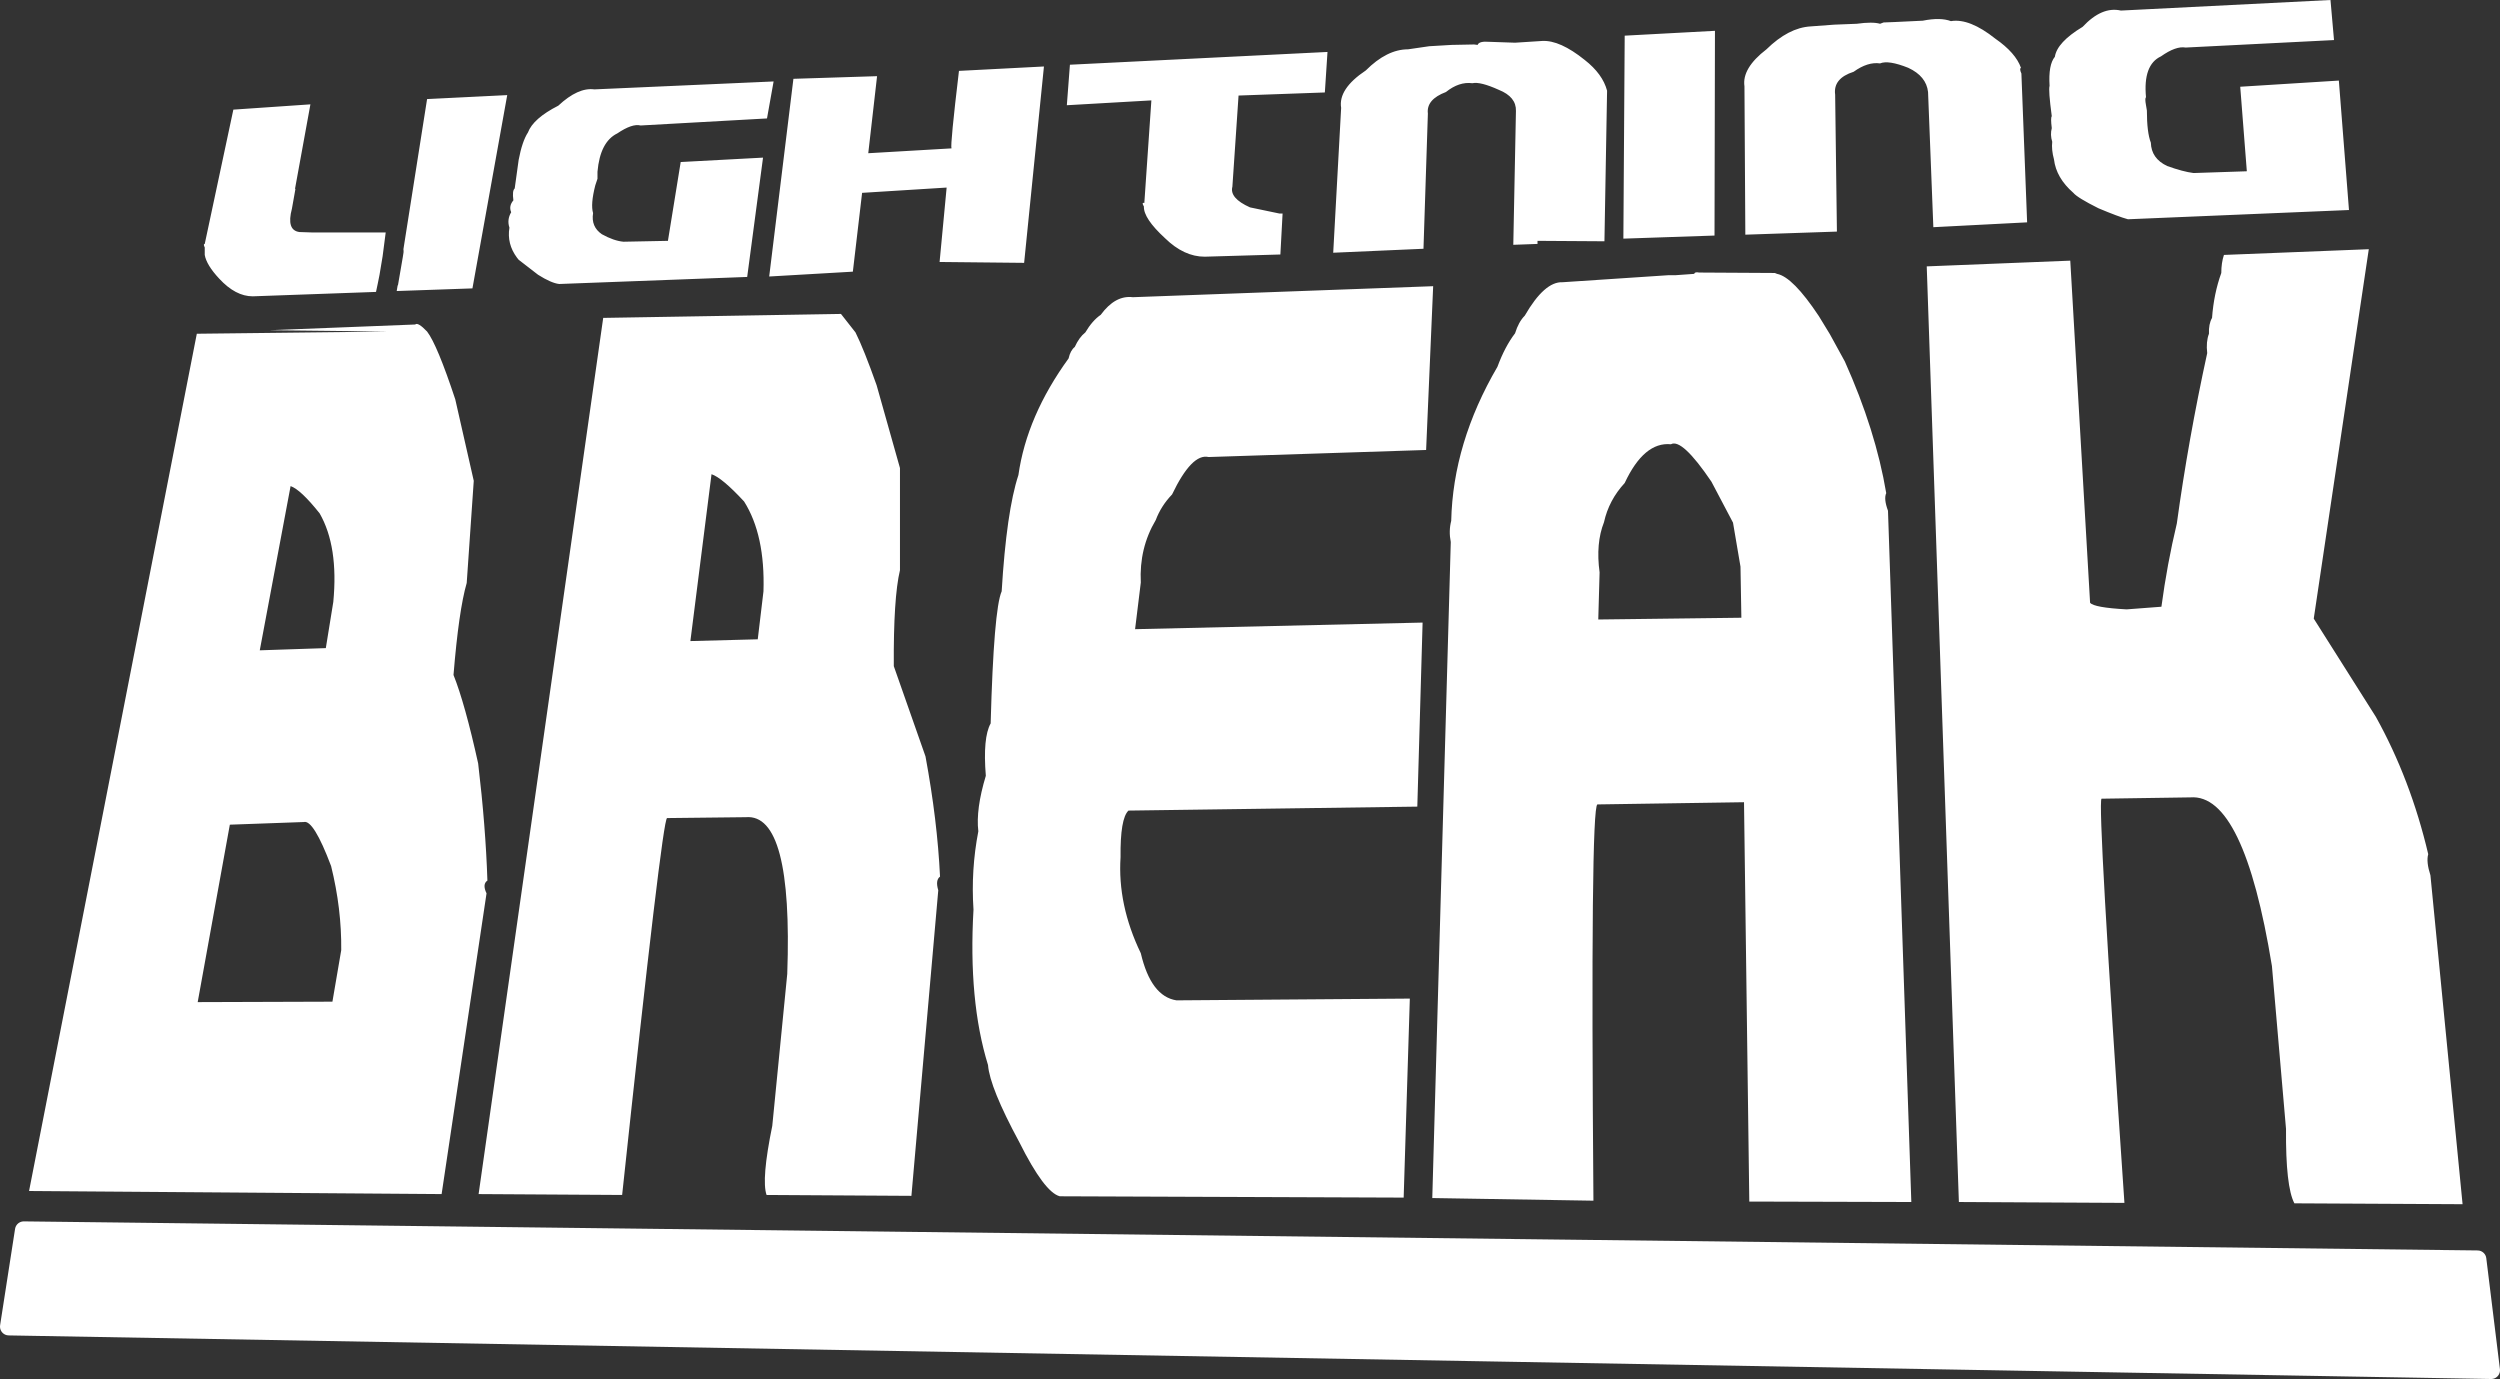 <?xml version="1.0" encoding="UTF-8" standalone="no"?>
<svg xmlns:xlink="http://www.w3.org/1999/xlink" height="156.6px" width="283.9px" xmlns="http://www.w3.org/2000/svg">
  <rect width="100%" height="100%" fill="#333333" stroke="none"/>
  <g transform="matrix(1.0, 0.0, 0.0, 1.0, 152.05, 60.35)">
    <path d="M48.55 -54.75 Q51.05 -57.2 53.55 -57.35 L56.25 -57.55 58.8 -57.65 Q60.6 -57.9 61.45 -57.65 L61.85 -57.8 63.15 -57.85 66.3 -58.0 Q68.3 -58.4 69.5 -57.95 71.6 -58.3 74.55 -55.95 76.85 -54.35 77.45 -52.65 77.25 -52.55 77.5 -52.0 L78.15 -35.1 67.5 -34.55 66.9 -49.9 Q66.7 -51.7 64.65 -52.65 62.4 -53.55 61.45 -53.15 60.05 -53.35 58.45 -52.2 56.1 -51.45 56.35 -49.6 L56.55 -34.05 46.15 -33.7 46.05 -50.55 Q45.75 -52.6 48.55 -54.75 M7.85 -54.75 L10.25 -55.1 12.8 -55.25 15.35 -55.3 15.75 -55.25 Q15.9 -55.7 17.1 -55.6 L20.0 -55.5 23.1 -55.7 Q25.1 -55.8 27.9 -53.55 29.95 -51.95 30.45 -50.05 L30.15 -32.95 22.55 -33.0 22.55 -32.65 19.8 -32.55 20.1 -47.75 Q20.15 -49.35 18.15 -50.15 16.05 -51.1 15.15 -50.9 13.65 -51.1 12.15 -49.9 9.9 -49.05 10.1 -47.45 L9.6 -32.1 -0.65 -31.65 0.25 -48.1 Q-0.1 -50.25 3.05 -52.35 5.45 -54.75 7.85 -54.75 M37.45 -29.1 L38.25 -29.1 40.35 -29.25 Q40.4 -29.5 40.9 -29.4 L49.5 -29.35 49.75 -29.25 Q51.55 -28.9 54.5 -24.45 L55.75 -22.4 57.45 -19.3 Q60.95 -11.5 62.15 -4.35 61.85 -3.7 62.35 -2.35 L65.0 76.15 46.6 76.1 46.0 30.75 29.35 31.0 Q28.55 31.35 28.9 76.0 L10.6 75.7 12.7 1.2 Q12.45 -0.05 12.75 -1.2 12.95 -10.05 18.0 -18.7 18.85 -21.0 20.0 -22.5 20.4 -23.8 21.1 -24.5 23.35 -28.4 25.4 -28.3 L37.45 -29.1 M32.45 -5.5 Q30.65 -3.55 30.1 -1.05 29.15 1.35 29.6 4.65 L29.45 10.0 45.7 9.8 45.6 4.0 44.75 -1.0 42.3 -5.65 Q38.95 -10.6 37.7 -9.9 34.65 -10.2 32.45 -5.5 M9.9 -9.25 L-14.8 -8.45 Q-16.7 -8.9 -18.95 -4.2 -20.2 -2.9 -20.8 -1.3 -22.7 1.9 -22.5 5.8 L-23.15 11.1 9.5 10.35 8.9 31.25 -23.9 31.7 Q-24.85 32.6 -24.8 37.0 -25.15 42.4 -22.5 47.9 -21.35 52.8 -18.45 53.25 L8.05 53.05 7.35 75.65 -31.7 75.5 Q-33.45 75.05 -36.3 69.35 -39.65 63.15 -39.85 60.6 -42.1 53.3 -41.5 42.95 -41.8 38.45 -40.95 34.05 -41.25 31.55 -40.1 27.75 -40.45 23.4 -39.55 21.8 -39.2 8.85 -38.3 6.8 -37.75 -2.3 -36.4 -6.4 -35.45 -13.1 -30.7 -19.65 -30.5 -20.55 -30.0 -20.95 -29.5 -22.05 -28.8 -22.6 -28.0 -23.95 -27.05 -24.6 -25.4 -26.85 -23.4 -26.6 L10.7 -27.85 9.9 -9.25 M80.95 -45.8 Q80.8 -47.0 80.95 -47.15 80.55 -50.15 80.7 -50.6 80.55 -53.0 81.3 -53.9 81.55 -55.55 84.45 -57.3 86.65 -59.65 88.8 -59.15 L112.6 -60.35 113.0 -55.8 96.15 -54.95 Q95.05 -55.15 93.35 -53.95 91.3 -53.0 91.65 -49.3 91.5 -49.2 91.65 -48.4 L91.75 -47.8 Q91.75 -45.3 92.2 -44.15 92.25 -42.35 94.05 -41.5 95.85 -40.85 97.05 -40.7 L103.1 -40.9 102.35 -50.5 113.55 -51.2 114.7 -36.5 89.6 -35.45 Q88.5 -35.75 86.25 -36.7 83.85 -37.9 83.4 -38.45 81.45 -40.15 81.2 -42.25 80.9 -43.35 81.0 -44.25 80.75 -45.05 80.95 -45.8 M32.45 -56.3 L42.7 -56.85 42.65 -33.6 32.3 -33.25 32.45 -56.3 M100.5 -31.4 L116.95 -32.05 110.7 9.9 117.75 21.05 Q121.7 28.15 123.7 36.65 123.45 37.5 123.95 39.05 L127.6 76.4 108.5 76.3 Q107.5 74.4 107.55 67.85 L105.95 49.35 Q102.75 29.75 96.7 30.2 L86.6 30.35 Q86.1 30.8 89.2 76.25 L70.4 76.15 66.75 -30.1 83.05 -30.75 85.3 8.1 Q85.75 8.65 89.45 8.85 L93.4 8.55 Q94.05 3.7 95.15 -0.9 96.45 -10.4 98.6 -20.25 98.45 -21.55 98.8 -22.45 98.75 -23.55 99.15 -24.25 99.35 -27.0 100.2 -29.35 100.2 -30.5 100.5 -31.4 M130.85 95.25 L-151.05 90.3 -149.35 79.35 129.3 82.65 130.85 95.25 M-128.8 -31.4 L-128.8 -32.25 Q-129.0 -32.65 -128.8 -32.65 L-125.55 -47.9 -116.8 -48.5 -118.55 -38.9 -118.5 -38.9 -118.9 -36.65 Q-119.55 -34.2 -118.05 -34.0 L-116.55 -33.95 -108.25 -33.95 -108.6 -31.25 -108.95 -29.15 -109.15 -28.15 -109.35 -27.2 -123.35 -26.7 Q-125.3 -26.7 -127.15 -28.7 -128.6 -30.25 -128.8 -31.4 M-84.2 -40.85 L-84.2 -40.05 -84.45 -39.3 Q-85.0 -37.15 -84.7 -36.15 -84.95 -34.6 -83.7 -33.75 -82.35 -33.0 -81.25 -32.9 L-76.2 -33.0 -74.75 -41.95 -65.4 -42.45 -67.2 -28.9 -88.55 -28.1 Q-89.45 -28.2 -90.95 -29.15 L-93.15 -30.85 -93.35 -31.1 Q-94.5 -32.65 -94.2 -34.5 -94.5 -35.4 -94.0 -36.25 -94.3 -36.95 -93.75 -37.6 -93.9 -38.7 -93.6 -38.95 L-93.15 -42.2 Q-92.75 -44.3 -92.1 -45.3 -91.5 -46.9 -88.65 -48.35 -86.4 -50.45 -84.55 -50.2 L-64.2 -51.1 -64.95 -46.9 -79.3 -46.1 Q-80.25 -46.35 -81.95 -45.2 -83.9 -44.25 -84.2 -40.85 M-108.0 -22.7 L-121.45 -22.85 -104.9 -23.5 Q-104.6 -23.8 -103.55 -22.7 -102.4 -21.2 -100.35 -15.0 L-98.25 -5.75 -99.05 5.85 Q-99.95 8.95 -100.55 16.3 -99.25 19.55 -97.75 26.35 -96.9 33.5 -96.7 39.65 -97.3 40.05 -96.8 41.1 L-101.9 75.25 -148.75 74.9 -129.7 -22.45 -108.0 -22.7 M-106.3 -31.2 L-106.2 -31.85 -106.2 -32.05 -106.3 -31.65 -103.55 -49.1 -94.45 -49.55 -98.4 -27.6 -107.0 -27.3 -106.9 -27.9 -106.85 -28.0 -106.3 -31.2 M-119.05 -5.15 L-122.55 13.5 -115.05 13.25 -114.2 8.0 Q-113.6 1.7 -115.75 -2.05 -117.9 -4.75 -119.05 -5.15 M-1.3 -54.45 L-1.6 -49.85 -11.4 -49.5 -12.1 -39.15 Q-12.45 -37.85 -10.1 -36.8 L-6.75 -36.1 -6.4 -36.1 -6.65 -31.45 -15.25 -31.2 Q-17.6 -31.2 -19.75 -33.3 -22.2 -35.55 -22.15 -36.9 -22.45 -37.4 -22.1 -37.3 L-21.3 -48.95 -30.9 -48.4 -30.55 -53.0 -1.3 -54.45 M-52.45 -51.7 L-53.45 -42.95 -44.0 -43.5 Q-44.15 -43.9 -43.15 -52.3 L-33.5 -52.8 -35.75 -30.5 -45.35 -30.6 -44.55 -39.05 -54.15 -38.45 -55.2 -29.5 -64.7 -28.95 -61.95 -51.4 -52.45 -51.7 M-71.25 -6.5 L-73.65 12.45 -66.0 12.25 -65.35 6.8 Q-65.15 0.4 -67.55 -3.4 -70.05 -6.1 -71.25 -6.5 M-54.9 -22.6 Q-53.95 -20.7 -52.5 -16.6 L-49.85 -7.2 -49.85 4.4 Q-50.6 7.55 -50.55 15.3 L-46.95 25.55 Q-45.6 32.85 -45.3 39.2 -45.85 39.6 -45.5 40.75 L-48.55 75.45 -65.0 75.35 Q-65.6 73.6 -64.35 67.5 L-62.65 50.25 Q-62.0 32.0 -67.35 32.45 L-76.3 32.55 Q-76.85 32.75 -81.4 75.35 L-97.7 75.25 -83.55 -24.25 -56.55 -24.7 -54.9 -22.6 M-117.55 33.0 L-125.95 33.3 -129.6 53.45 -114.3 53.4 -113.3 47.55 Q-113.25 42.85 -114.45 38.0 -116.45 32.7 -117.55 33.0" fill="#ffffff" fill-rule="evenodd" stroke="none"/>
    <path d="M130.85 95.25 L-151.05 90.3 -149.35 79.35 129.3 82.65 130.85 95.25 Z" fill="none" stroke="#ffffff" stroke-linecap="round" stroke-linejoin="round" stroke-width="2.0"/>
  </g>
</svg>
